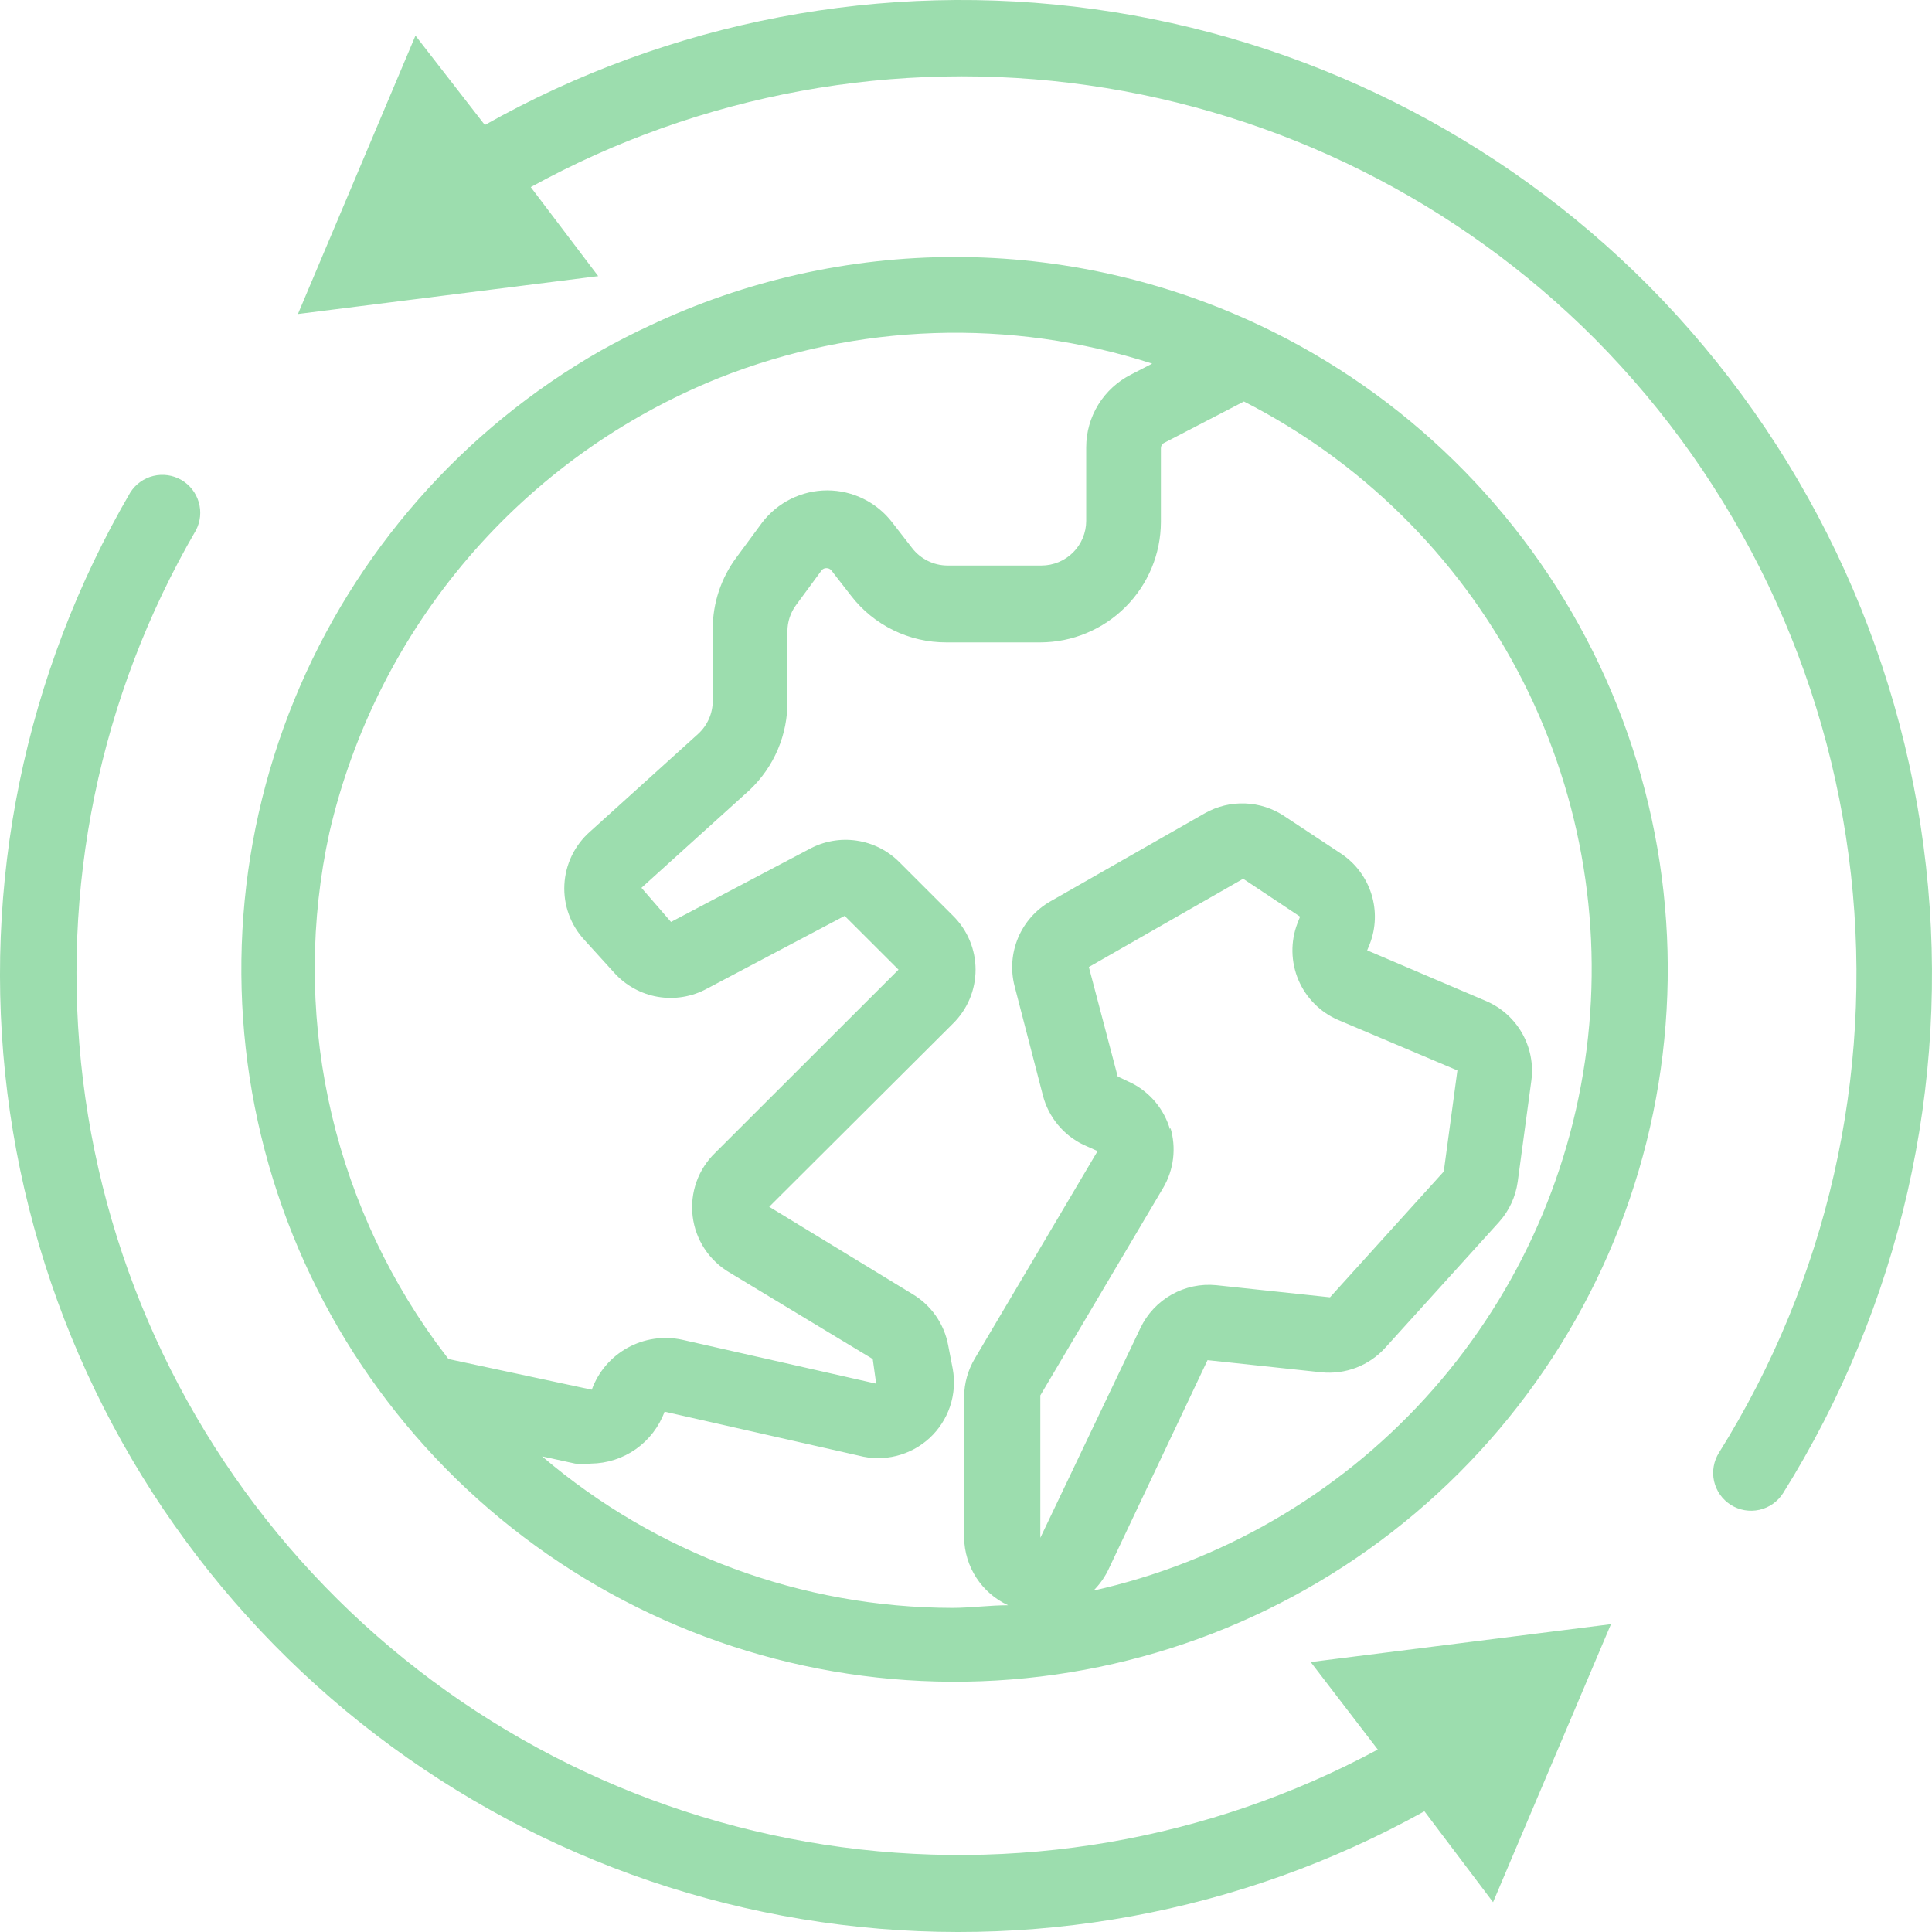 <svg width="66" height="66" viewBox="0 0 66 66" fill="none" xmlns="http://www.w3.org/2000/svg">
<path d="M43.065 11.128C39.802 9.582 36.236 8.779 32.625 8.779C29.014 8.779 25.447 9.582 22.185 11.128C21.628 11.387 21.071 11.672 20.54 11.969C15.803 14.667 12.11 18.875 10.05 23.918C7.99 28.961 7.684 34.549 9.179 39.787C10.674 45.025 13.885 49.61 18.298 52.81C22.711 56.009 28.07 57.637 33.519 57.434C38.968 57.23 44.191 55.207 48.352 51.688C52.514 48.168 55.373 43.356 56.473 38.021C57.572 32.686 56.849 27.137 54.418 22.261C51.987 17.386 47.99 13.466 43.065 11.128ZM19.97 32.116L20.98 33.228C21.37 33.663 21.896 33.954 22.472 34.053C23.048 34.151 23.641 34.052 24.154 33.772L28.855 31.288L30.695 33.125L24.439 39.375C24.15 39.652 23.929 39.993 23.794 40.37C23.66 40.747 23.614 41.151 23.662 41.548C23.71 41.946 23.849 42.327 24.069 42.661C24.29 42.996 24.584 43.275 24.931 43.477L29.814 46.427L29.931 47.268L23.299 45.767C22.665 45.631 22.004 45.73 21.437 46.044C20.87 46.358 20.436 46.866 20.216 47.475L15.32 46.427L14.892 45.857C13.093 43.373 11.839 40.538 11.212 37.537C10.585 34.536 10.599 31.436 11.253 28.441C12.056 24.975 13.685 21.753 16 19.05C18.316 16.347 21.251 14.242 24.555 12.914C29.283 11.036 34.518 10.862 39.36 12.422L38.635 12.797C38.175 13.03 37.789 13.385 37.519 13.823C37.249 14.262 37.106 14.767 37.106 15.282V17.792C37.106 18.197 36.945 18.585 36.659 18.872C36.372 19.158 35.983 19.319 35.578 19.319H32.366C32.133 19.318 31.903 19.264 31.694 19.16C31.486 19.057 31.303 18.908 31.161 18.724L30.488 17.857C30.227 17.514 29.89 17.235 29.503 17.044C29.117 16.852 28.691 16.752 28.26 16.752C27.828 16.752 27.403 16.852 27.016 17.044C26.63 17.235 26.293 17.514 26.032 17.857L25.164 19.034C24.635 19.74 24.349 20.598 24.348 21.48V23.938C24.349 24.153 24.304 24.365 24.217 24.561C24.13 24.757 24.002 24.933 23.843 25.077L20.151 28.415C19.892 28.644 19.682 28.922 19.532 29.233C19.383 29.544 19.297 29.882 19.28 30.227C19.263 30.572 19.315 30.917 19.434 31.241C19.552 31.566 19.735 31.863 19.97 32.116ZM39.969 38.585C39.872 38.248 39.706 37.934 39.484 37.663C39.261 37.392 38.986 37.169 38.674 37.007L38.182 36.774L37.197 33.035L42.469 30.02L44.412 31.314L44.321 31.546C44.083 32.17 44.096 32.862 44.356 33.477C44.617 34.092 45.106 34.583 45.72 34.846L49.787 36.567L49.321 40.022L45.435 44.318L41.549 43.904C41.019 43.852 40.486 43.964 40.023 44.226C39.559 44.488 39.188 44.886 38.959 45.366L35.539 52.534V47.669L39.736 40.578C39.917 40.271 40.032 39.929 40.074 39.575C40.116 39.221 40.085 38.862 39.982 38.521L39.969 38.585ZM37.249 54.436C37.495 54.218 37.697 53.954 37.845 53.66L41.251 46.465L45.137 46.88C45.543 46.921 45.952 46.867 46.333 46.721C46.713 46.575 47.053 46.341 47.326 46.038L51.212 41.743C51.556 41.359 51.776 40.881 51.847 40.371L52.313 36.916C52.388 36.357 52.277 35.79 51.999 35.299C51.721 34.809 51.29 34.422 50.772 34.199L46.705 32.465L46.795 32.245C47.005 31.701 47.024 31.102 46.85 30.545C46.676 29.989 46.319 29.507 45.837 29.178L43.881 27.885C43.482 27.617 43.016 27.465 42.535 27.447C42.055 27.429 41.579 27.544 41.161 27.781L35.876 30.796C35.385 31.078 35.001 31.513 34.781 32.034C34.561 32.555 34.518 33.134 34.658 33.681L35.63 37.434C35.725 37.794 35.897 38.13 36.134 38.418C36.371 38.706 36.667 38.94 37.003 39.103L37.495 39.323L33.298 46.414C33.066 46.806 32.94 47.252 32.936 47.708V52.534C32.944 53.02 33.09 53.494 33.355 53.901C33.621 54.309 33.996 54.633 34.438 54.837C33.816 54.837 33.143 54.928 32.534 54.928C27.396 54.919 22.428 53.084 18.519 49.752L19.646 49.998C19.827 50.017 20.009 50.017 20.19 49.998C20.739 49.992 21.274 49.819 21.723 49.503C22.172 49.186 22.514 48.74 22.703 48.225L29.335 49.726C29.756 49.838 30.199 49.841 30.622 49.736C31.045 49.631 31.435 49.421 31.756 49.126C32.076 48.83 32.316 48.459 32.455 48.046C32.593 47.633 32.625 47.192 32.547 46.763L32.392 45.961C32.325 45.597 32.18 45.251 31.968 44.947C31.755 44.644 31.48 44.389 31.161 44.201L26.278 41.225L32.547 34.975C32.794 34.734 32.99 34.447 33.124 34.129C33.258 33.811 33.327 33.47 33.327 33.125C33.327 32.78 33.258 32.439 33.124 32.121C32.99 31.803 32.794 31.516 32.547 31.275L30.734 29.463C30.338 29.061 29.821 28.799 29.262 28.717C28.703 28.635 28.133 28.738 27.638 29.01L22.923 31.495L21.913 30.33L25.604 26.992C26.02 26.6 26.35 26.126 26.573 25.601C26.796 25.075 26.907 24.509 26.9 23.938V21.57C26.899 21.244 27.003 20.927 27.198 20.665L28.065 19.487C28.085 19.461 28.11 19.44 28.14 19.427C28.169 19.413 28.201 19.407 28.234 19.409C28.266 19.408 28.298 19.415 28.327 19.428C28.356 19.442 28.382 19.462 28.402 19.487L29.076 20.354C29.459 20.851 29.952 21.252 30.516 21.528C31.079 21.804 31.699 21.947 32.327 21.945H35.539C36.631 21.942 37.676 21.507 38.448 20.736C39.22 19.966 39.655 18.921 39.658 17.831V15.308C39.659 15.27 39.67 15.233 39.691 15.201C39.712 15.169 39.741 15.143 39.775 15.127L42.495 13.716C46.489 15.753 49.757 18.972 51.852 22.934C53.947 26.895 54.767 31.406 54.2 35.85C53.633 40.294 51.707 44.456 48.685 47.766C45.663 51.076 41.692 53.374 37.314 54.346L37.249 54.436ZM44.775 56.778L55.033 55.484L51.005 64.982L48.66 61.876C42.39 65.36 35.149 66.69 28.048 65.662C20.948 64.634 14.382 61.305 9.36 56.187C4.338 51.068 1.138 44.444 0.251 37.332C-0.636 30.22 0.84 23.014 4.452 16.822C4.632 16.54 4.913 16.338 5.237 16.259C5.562 16.18 5.904 16.228 6.194 16.395C6.483 16.562 6.696 16.835 6.789 17.155C6.883 17.476 6.848 17.82 6.693 18.115C3.393 23.789 2.039 30.384 2.835 36.898C3.631 43.412 6.534 49.487 11.104 54.202C15.674 58.916 21.659 62.01 28.15 63.015C34.642 64.019 41.284 62.879 47.067 59.767L44.775 56.778ZM60.914 51.007C60.823 51.151 60.704 51.275 60.565 51.373C60.426 51.471 60.269 51.54 60.103 51.578C59.937 51.615 59.766 51.619 59.598 51.59C59.43 51.561 59.27 51.499 59.126 51.408C58.983 51.317 58.858 51.199 58.76 51.06C58.662 50.921 58.593 50.764 58.555 50.599C58.518 50.433 58.514 50.261 58.543 50.094C58.572 49.926 58.634 49.766 58.725 49.623C62.414 43.73 64.001 36.764 63.23 29.857C62.459 22.949 59.374 16.505 54.476 11.568C49.8 6.884 43.725 3.847 37.169 2.913C30.613 1.979 23.931 3.201 18.131 6.392L20.436 9.433L10.178 10.727L14.193 1.217L16.563 4.27C22.877 0.711 30.185 -0.68 37.366 0.311C44.548 1.302 51.205 4.621 56.316 9.757C61.62 15.111 64.96 22.097 65.794 29.583C66.629 37.07 64.909 44.619 60.914 51.007Z" fill="#9CDDAE"/>
</svg>
